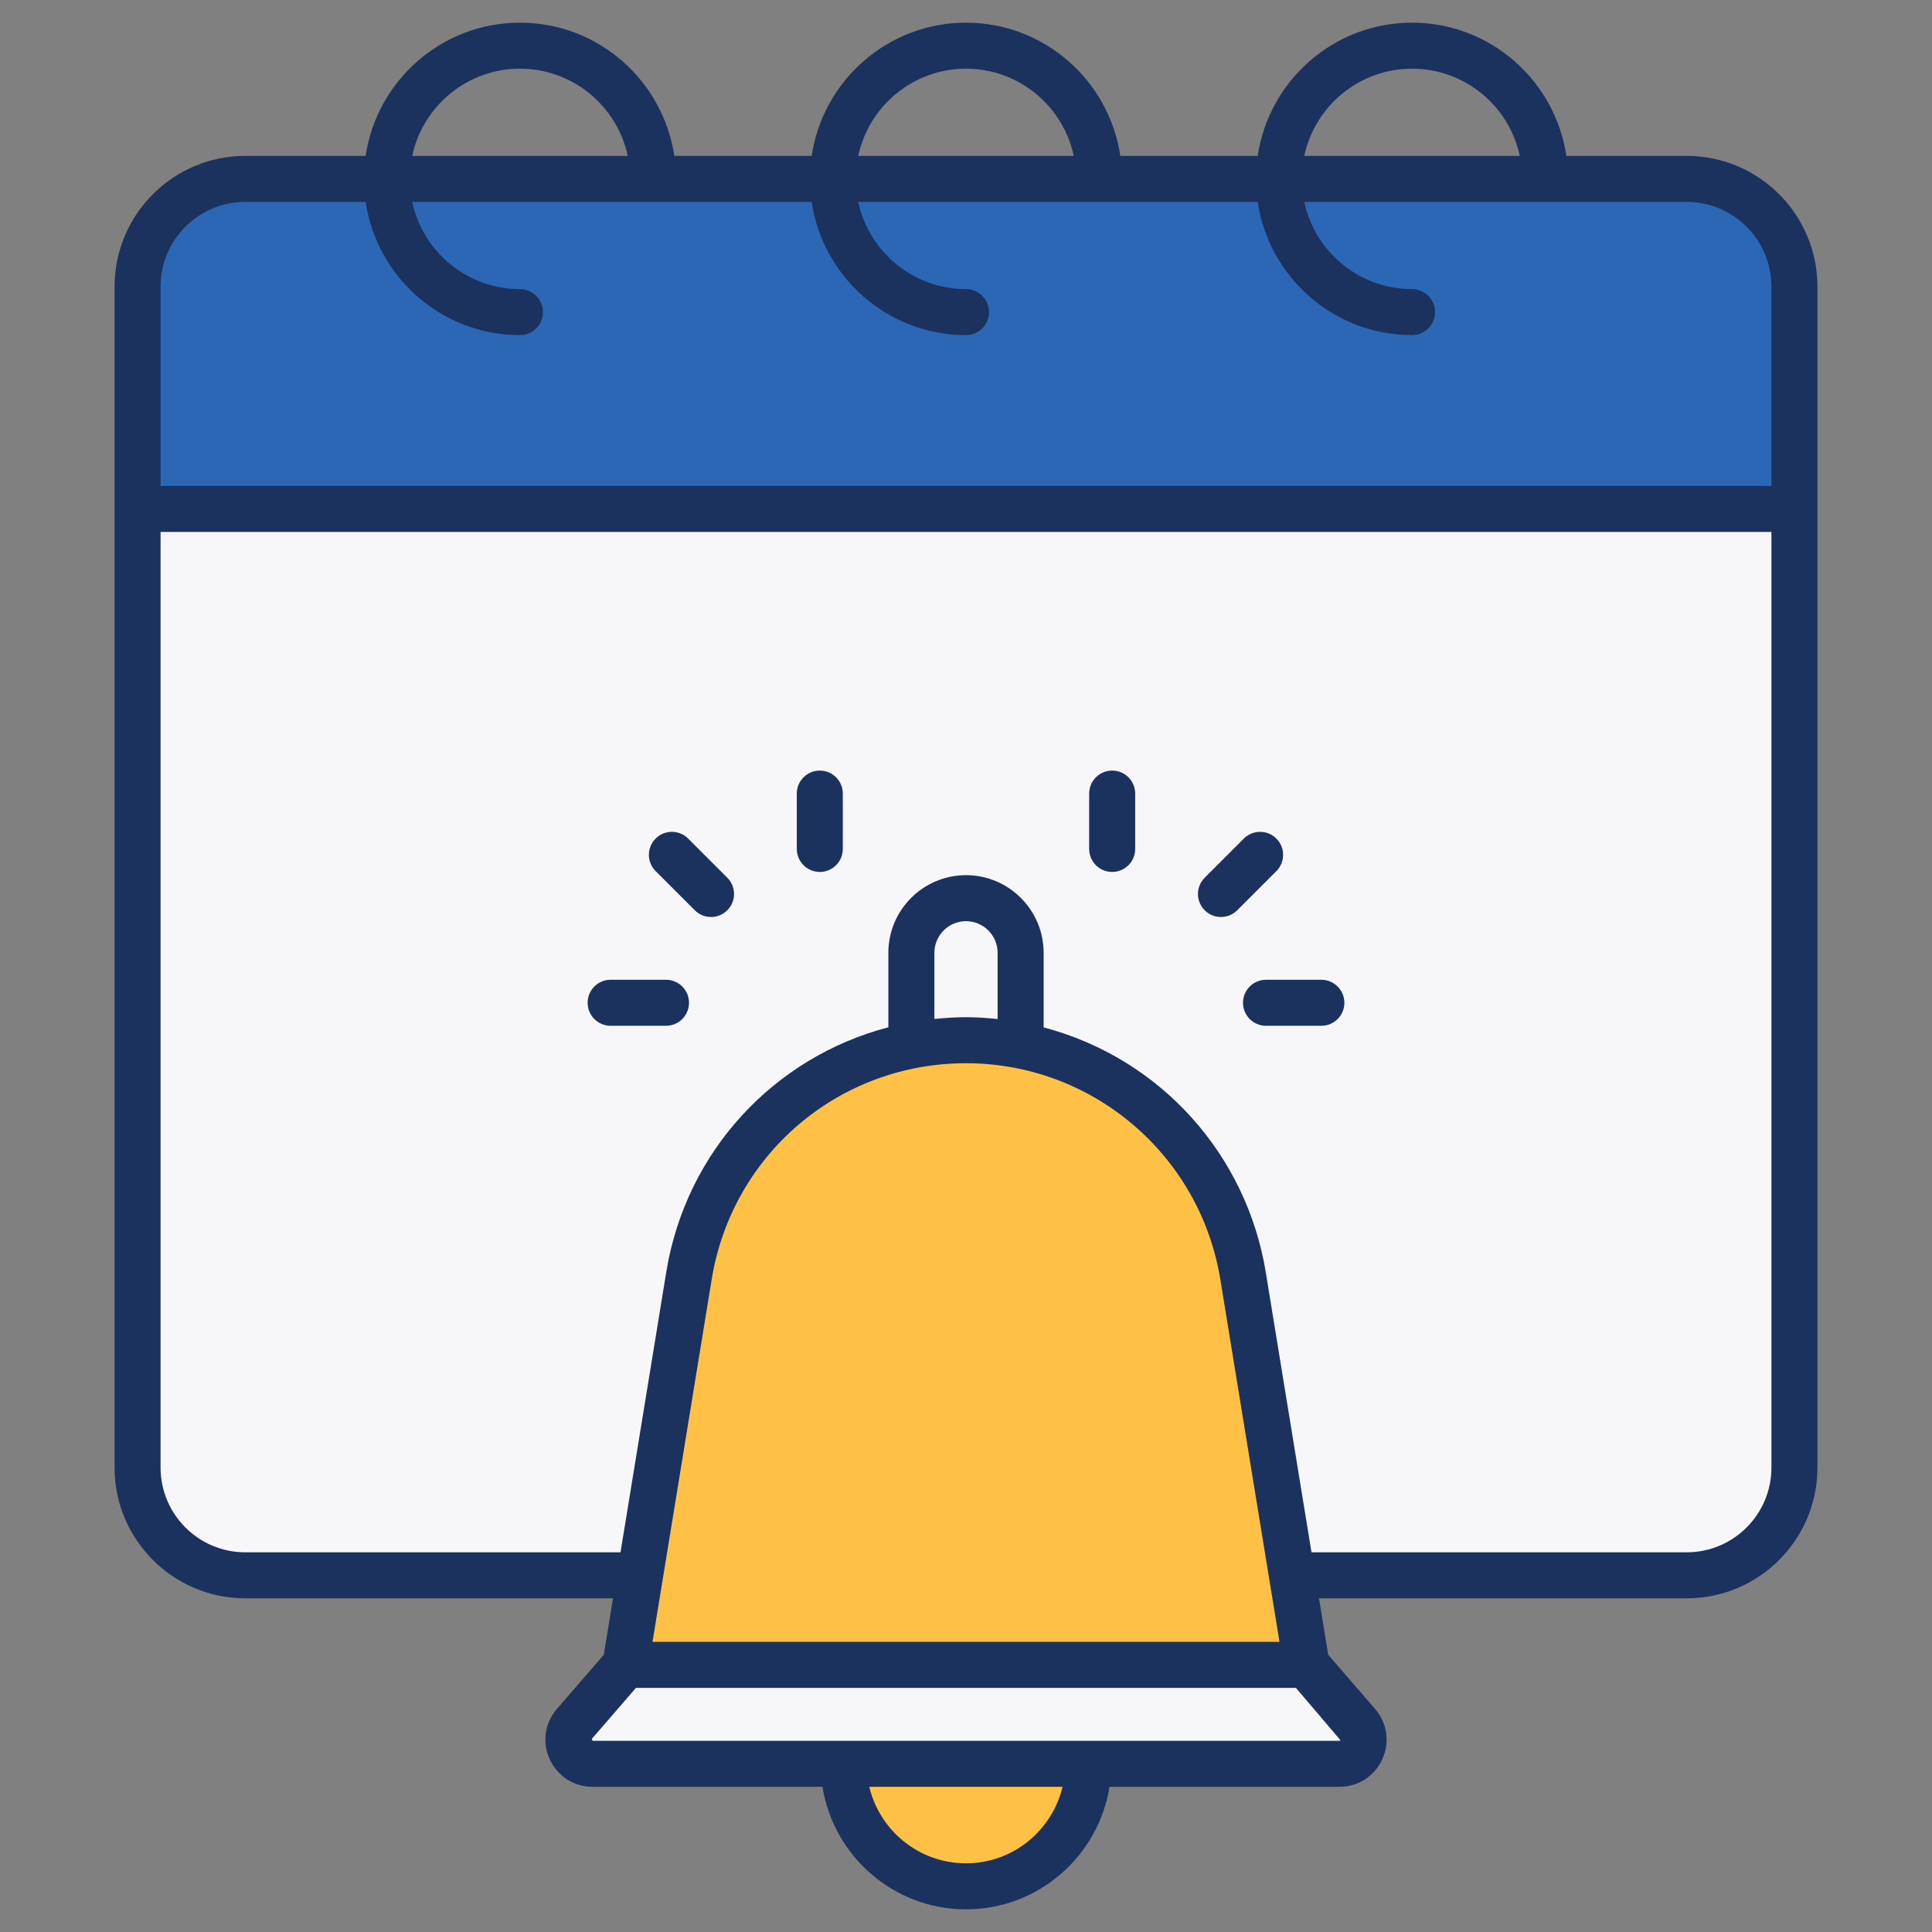 <svg width="512" height="512" viewBox="0 0 512 512" fill="none" xmlns="http://www.w3.org/2000/svg">
<rect x="0" y="0" width="512" height="512" fill="#808080" stroke="none"/>
<path d="M256 499.897C273.932 499.897 288.469 485.36 288.469 467.428C288.469 449.496 273.932 434.959 256 434.959C238.068 434.959 223.531 449.496 223.531 467.428C223.531 485.36 238.068 499.897 256 499.897Z" fill="#FFC145"/>
<path d="M475.544 75.951V388.934C475.544 404.697 462.766 417.475 447.003 417.475H64.995C49.232 417.475 36.454 404.697 36.454 388.934V75.951C36.454 60.188 49.232 47.41 64.995 47.41H447.003C462.766 47.41 475.544 60.188 475.544 75.951Z" fill="#F7F7F9"/>
<path d="M475.544 134.877V75.951C475.544 60.188 462.766 47.41 447.003 47.41H64.995C49.232 47.41 36.454 60.188 36.454 75.951V134.877H475.544Z" fill="#2B67B5"/>
<path d="M270.478 252.504V285.965H241.521V252.504C241.521 244.508 248.003 238.026 255.999 238.026C263.996 238.025 270.478 244.508 270.478 252.504Z" fill="#F7F7F9"/>
<path d="M354.956 467.428H157.043C151.571 467.428 148.63 460.997 152.211 456.858L165.751 441.205H346.249L359.789 456.858C363.368 460.997 360.428 467.428 354.956 467.428Z" fill="#F7F7F9"/>
<path d="M346.248 441.206H165.751L182.589 338.061C188.461 302.079 219.536 275.67 256 275.67C274.232 275.67 291.124 282.266 304.181 293.366C317.238 304.466 326.462 320.071 329.411 338.061L346.248 441.206Z" fill="#FFC145"/>
<path d="M481.641 388.932C481.641 197.135 481.641 185.945 481.641 75.951C481.641 56.849 466.102 41.31 447.005 41.31H415.103C412.139 21.371 394.954 6.007 374.203 6.007C353.453 6.007 336.268 21.371 333.303 41.31H296.9C293.935 21.371 276.75 6.007 256 6.007C235.25 6.007 218.065 21.371 215.1 41.31H178.696C175.732 21.371 158.547 6.007 137.796 6.007C117.045 6.007 99.861 21.371 96.896 41.31H64.995C45.898 41.31 30.359 56.849 30.359 75.951V388.932C30.359 408.034 45.898 423.573 64.995 423.573H162.452L160.011 438.523L147.6 452.864C144.361 456.608 143.627 461.729 145.685 466.226C147.743 470.728 152.092 473.524 157.041 473.524H217.964C220.902 491.894 236.815 505.993 256 505.993C275.184 505.993 291.093 491.894 294.031 473.524H354.954C359.903 473.524 364.252 470.728 366.31 466.226C368.368 461.729 367.634 456.613 364.4 452.874L351.989 438.524L349.548 423.573H447.005C466.102 423.573 481.641 408.034 481.641 388.932ZM374.203 18.202C388.217 18.202 399.945 28.124 402.758 41.31H345.648C348.461 28.124 360.19 18.202 374.203 18.202ZM256 18.202C270.014 18.202 281.742 28.124 284.555 41.31H227.445C230.258 28.124 241.986 18.202 256 18.202ZM137.797 18.202C151.811 18.202 163.539 28.124 166.352 41.31H109.242C112.055 28.124 123.783 18.202 137.797 18.202ZM42.554 75.951C42.554 63.575 52.619 53.505 64.995 53.505H96.897C99.861 73.444 117.046 88.808 137.797 88.808C141.165 88.808 143.894 86.078 143.894 82.711C143.894 79.343 141.164 76.614 137.797 76.614C123.783 76.614 112.055 66.692 109.242 53.506H215.1C218.064 73.445 235.249 88.809 256 88.809C259.368 88.809 262.097 86.079 262.097 82.712C262.097 79.344 259.367 76.615 256 76.615C241.986 76.615 230.258 66.693 227.445 53.507H333.304C336.268 73.446 353.453 88.81 374.204 88.81C377.572 88.81 380.301 86.08 380.301 82.713C380.301 79.345 377.571 76.616 374.204 76.616C360.19 76.616 348.462 66.694 345.649 53.508H447.006C459.382 53.508 469.447 63.578 469.447 75.954V128.782H42.554V75.951ZM264.379 270.056C258.45 269.434 253.884 269.396 247.621 270.038V252.504C247.621 247.883 251.379 244.125 256 244.125C260.621 244.125 264.379 247.883 264.379 252.504V270.056ZM256 281.766C289.384 281.766 317.963 305.897 323.395 339.043L339.077 435.11H172.923L188.605 339.043C194.026 305.856 222.364 281.766 256 281.766ZM256 493.798C243.558 493.798 233.13 485.132 230.369 473.524H281.59C278.822 485.123 268.436 493.798 256 493.798ZM354.954 461.329H157.041L156.822 460.843L168.536 447.305H343.435L355.22 461.157C355.144 461.329 355.073 461.329 354.954 461.329ZM335.428 337.076C330.403 306.398 307.969 280.569 276.574 272.268V252.504C276.574 241.157 267.347 231.93 256 231.93C244.653 231.93 235.426 241.157 235.426 252.504V272.239C205.271 280.124 181.811 304.972 176.572 337.081L164.442 411.379H64.995C52.619 411.379 42.554 401.309 42.554 388.933V140.974H469.447V388.932C469.447 401.308 459.382 411.378 447.006 411.378H347.559L335.428 337.076Z" fill="#1C325E"/>
<path d="M294.738 204.21C291.37 204.21 288.641 206.94 288.641 210.307V224.979C288.641 228.347 291.371 231.076 294.738 231.076C298.106 231.076 300.835 228.346 300.835 224.979V210.307C300.836 206.94 298.106 204.21 294.738 204.21Z" fill="#1C325E"/>
<path d="M338.253 222.231C335.871 219.849 332.013 219.849 329.631 222.231L319.256 232.606C316.874 234.988 316.874 238.846 319.256 241.228C321.638 243.61 325.496 243.61 327.878 241.228L338.253 230.853C340.634 228.471 340.634 224.613 338.253 222.231Z" fill="#1C325E"/>
<path d="M350.176 259.649H335.504C332.136 259.649 329.407 262.379 329.407 265.746C329.407 269.113 332.137 271.843 335.504 271.843H350.176C353.544 271.843 356.273 269.113 356.273 265.746C356.273 262.379 353.544 259.649 350.176 259.649Z" fill="#1C325E"/>
<path d="M217.258 204.21C213.89 204.21 211.161 206.94 211.161 210.307V224.979C211.161 228.347 213.891 231.076 217.258 231.076C220.625 231.076 223.355 228.346 223.355 224.979V210.307C223.355 206.94 220.626 204.21 217.258 204.21Z" fill="#1C325E"/>
<path d="M182.369 222.231C179.987 219.849 176.129 219.849 173.747 222.231C171.365 224.613 171.365 228.471 173.747 230.853L184.122 241.228C186.504 243.61 190.362 243.61 192.744 241.228C195.126 238.846 195.126 234.988 192.744 232.606L182.369 222.231Z" fill="#1C325E"/>
<path d="M176.497 259.649H161.825C158.457 259.649 155.728 262.379 155.728 265.746C155.728 269.113 158.458 271.843 161.825 271.843H176.497C179.865 271.843 182.594 269.113 182.594 265.746C182.594 262.379 179.865 259.649 176.497 259.649Z" fill="#1C325E"/>
</svg>
